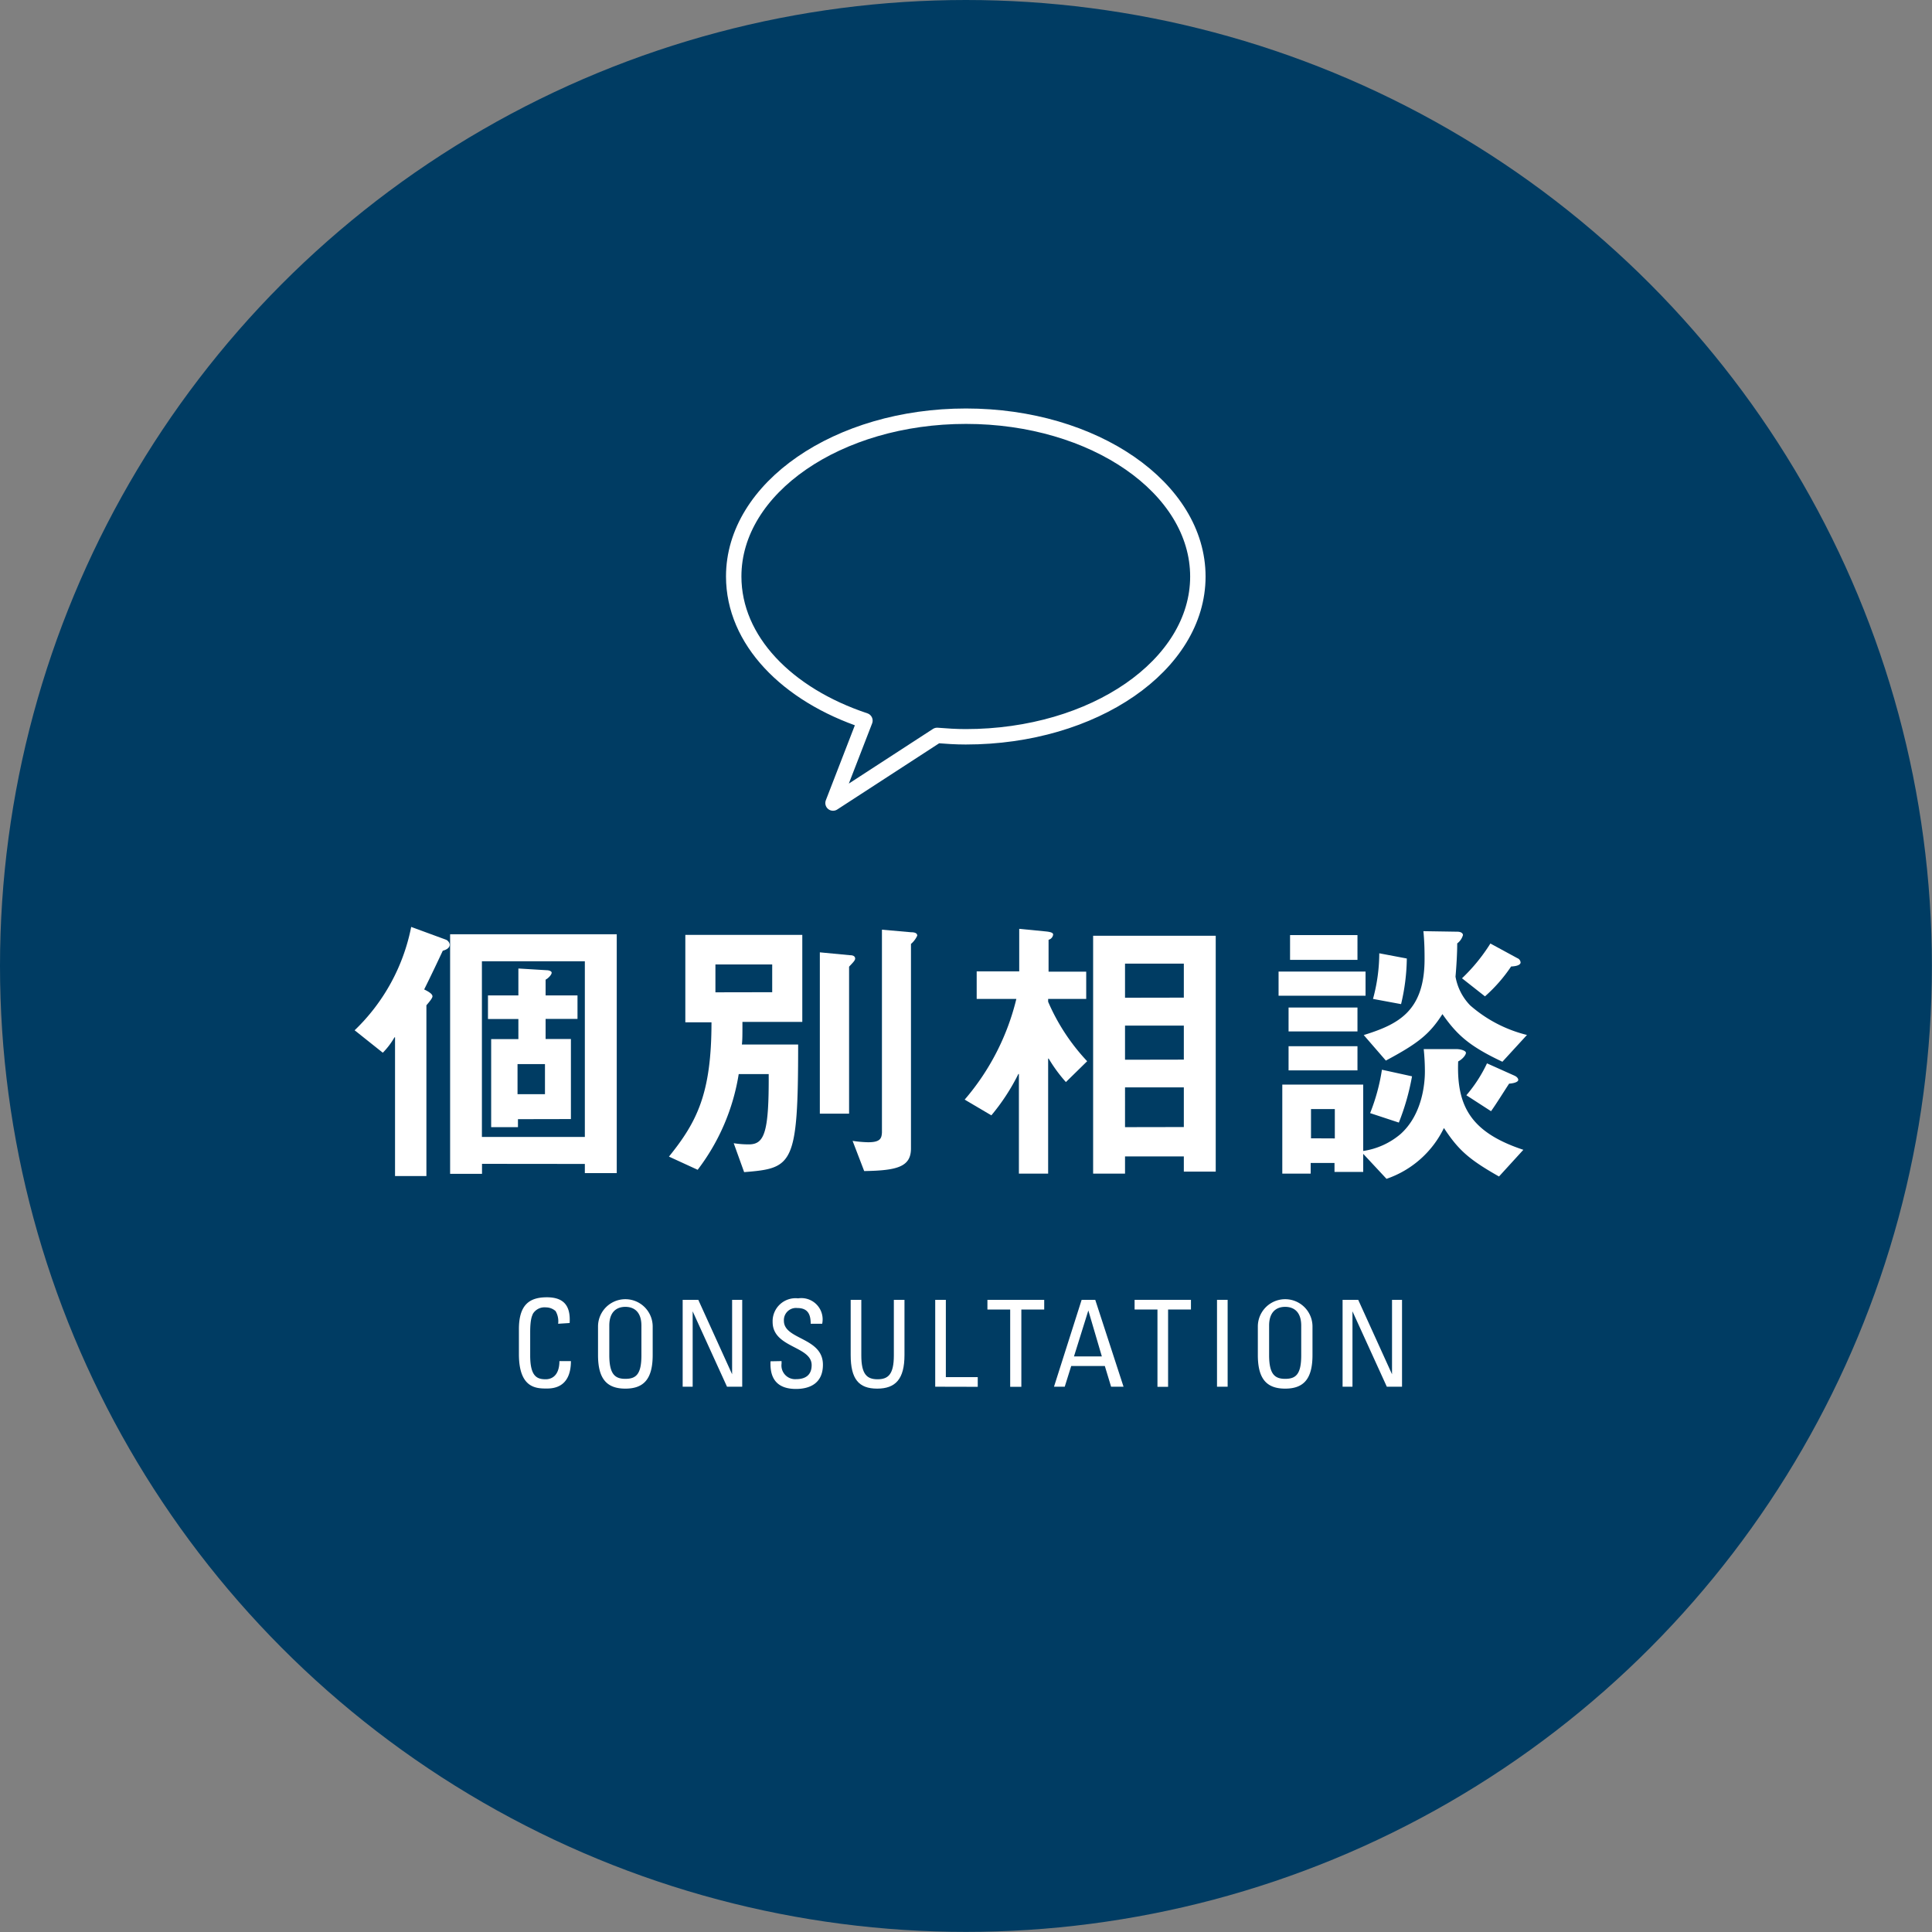 <svg xmlns="http://www.w3.org/2000/svg" viewBox="0 0 181.69 181.69"><rect x="0" y="0" width="181.69" height="181.69" fill="#808080" stroke="none"/><defs><style>.cls-1{fill:#003c63;}.cls-2{fill:#fff;}.cls-3{fill:none;stroke:#fff;stroke-linecap:round;stroke-linejoin:round;stroke-width:1.45px;}</style></defs><title>アセット 6</title><g id="レイヤー_2" data-name="レイヤー 2"><g id="レイヤー_1-2" data-name="レイヤー 1"><circle class="cls-1" cx="90.84" cy="90.84" r="90.84"/><path class="cls-2" d="M37.15,97.55h-.05A7.1,7.1,0,0,1,36,99l-2.65-2.11a18.39,18.39,0,0,0,5.32-9.72l3.24,1.19a.58.58,0,0,1,.38.46c0,.19-.08.43-.65.59-.43.92-1.13,2.4-1.75,3.64.62.3.78.49.78.65s-.27.49-.57.84v16.06H37.15Zm8.18,11.9v.94h-3V87.86H58v22.46H55v-.86ZM55,106.92V90.4H45.32v16.52Zm-6.29-1.67V106H46.19V97.72h2.56V95.83H45.89V93.61h2.86V91.08l2.64.16c.22,0,.49.08.49.24s-.27.49-.57.65v1.48h3v2.21h-3v1.89h2.38v7.53Zm2.54-2.35v-2.83H48.67v2.83Z"/><path class="cls-2" d="M69,107.51a8.79,8.79,0,0,0,1.43.11c1.46,0,1.89-1.13,1.86-6.61H69.47a20,20,0,0,1-3.86,9l-2.7-1.24c2.64-3.27,4-5.94,4-12.63H64.45V87.92h11V96.1H69.82c0,1.3,0,1.65-.05,2.13h5.29c0,11.39-.51,11.63-5.08,12Zm3.62-14.2V90.7H67.28v2.62Zm4.48,11.42V89.56l2.83.27c.35,0,.49.13.49.32s-.27.43-.57.76v13.82Zm3.08,2.56a11.19,11.19,0,0,0,1.46.13c1.13,0,1.27-.35,1.3-.92V87.43l2.73.24c.46,0,.59.14.59.32a2.22,2.22,0,0,1-.59.78V108c0,1.73-1.29,2.08-4.4,2.13Z"/><path class="cls-2" d="M100.24,101.76a14,14,0,0,1-1.62-2.21h-.05v10.82H95.82V101h-.05a19.74,19.74,0,0,1-2.54,3.89l-2.51-1.48a22.68,22.68,0,0,0,4.86-9.47H91.85V91.35h4v-4l2.46.24c.51.05.73.13.73.3a.58.58,0,0,1-.43.49v3h3.54v2.56H98.57v.27a19.27,19.27,0,0,0,3.67,5.59Zm14.09,8.42h-3v-1.43h-5.53v1.62h-3V88h11.53Zm-3-16.36V90.62h-5.53v3.21Zm0,5.83V96.45h-5.53v3.21Zm0,6.34v-3.73h-5.53V106Z"/><path class="cls-2" d="M128.42,93.64h-8.18V91.37h8.18Zm12.55,17c-2.86-1.62-3.83-2.51-5.18-4.56a9.35,9.35,0,0,1-5.4,4.78l-2.19-2.35v1.7h-2.7v-.84h-2.24v1h-2.67V102h7.61v6.24a7,7,0,0,0,3.51-1.59c2.11-1.89,2.29-4.91,2.29-5.86a20.54,20.54,0,0,0-.11-2.13l3.08,0c.43,0,.89.16.89.35s-.3.59-.73.81c-.16,4.26,1.24,6.69,6.13,8.31ZM127.66,94.75V97h-6.48V94.75Zm0,5.91h-6.48V98.39h6.48Zm0-10.39h-6.34V87.94h6.34Zm-2.13,16.79V104.3h-2.24v2.75Zm15.76-7.21c-3.1-1.46-4.26-2.51-5.64-4.48-1.21,1.89-2.29,2.75-5.32,4.37l-2.08-2.4c3.21-1,5.72-2.21,5.72-7.15,0-.51,0-1.54-.11-2.62l3.18.05c.38,0,.54.16.54.32a1.47,1.47,0,0,1-.54.78c0,1-.08,2.21-.16,3.13a5.16,5.16,0,0,0,1.38,2.7,12.72,12.72,0,0,0,5.34,2.78Zm-12.44,4.83a18.61,18.61,0,0,0,1.11-4.08l2.83.62a22.35,22.35,0,0,1-1.24,4.35Zm.27-10.74a16.44,16.44,0,0,0,.59-4.29l2.59.49a19.2,19.2,0,0,1-.54,4.29ZM137.49,92a16.76,16.76,0,0,0,2.67-3.27l2.54,1.38a.47.47,0,0,1,.3.4c0,.16-.19.35-.89.38a14.48,14.48,0,0,1-2.46,2.81Zm.41,11a13.23,13.23,0,0,0,1.94-3l2.59,1.16c.24.11.35.27.35.4s-.22.3-.86.35c-.41.62-1.27,2-1.7,2.59Z"/><path class="cls-2" d="M52.49,124.49a1.9,1.9,0,0,0-.24-1.19,1.36,1.36,0,0,0-.92-.35,1.27,1.27,0,0,0-1.23.63c0,.09-.24.29-.24,1.7v2.19c0,2,.66,2.24,1.46,2.24.32,0,1.28-.11,1.29-1.71h1.08c0,2.58-1.78,2.58-2.31,2.58-1,0-2.58-.07-2.58-3.24V125c0-2.31,1-3,2.63-3s2.24.84,2.14,2.42Z"/><path class="cls-2" d="M56.24,127.43v-2.68a2.57,2.57,0,1,1,5.14,0v2.68c0,2.26-.84,3.16-2.57,3.16S56.24,129.69,56.24,127.43Zm4.08,0v-2.76c0-1.71-1.18-1.77-1.51-1.77s-1.51.06-1.51,1.77v2.76c0,1.79.52,2.24,1.51,2.24S60.32,129.26,60.32,127.47Z"/><path class="cls-2" d="M69.8,122.24v8.17H68.37l-3.23-7.09h0v7.09H64.2v-8.17h1.47l3.18,7h0v-7Z"/><path class="cls-2" d="M73.5,128v.24a1.29,1.29,0,0,0,1.37,1.46c.83,0,1.46-.35,1.46-1.32,0-1.81-3.67-1.61-3.67-4.06a2.16,2.16,0,0,1,2.4-2.22,2,2,0,0,1,2.26,2.39H76.24c0-.89-.27-1.48-1.26-1.48a1.14,1.14,0,0,0-1.26,1.2c0,1.8,3.67,1.54,3.67,4.13,0,1.72-1.19,2.28-2.54,2.28-2.41,0-2.41-1.82-2.39-2.6Z"/><path class="cls-2" d="M80,122.24h1v5.23c0,1.79.54,2.24,1.53,2.24s1.53-.45,1.53-2.24v-5.23h1v5.19c0,2.26-.84,3.16-2.57,3.16S80,129.69,80,127.43Z"/><path class="cls-2" d="M87.95,130.41v-8.17h1v7.27h3v.91Z"/><path class="cls-2" d="M98.2,122.24v.91H96.05v7.27H95v-7.27H92.86v-.91Z"/><path class="cls-2" d="M101.72,122.24H103l2.66,8.17h-1.17l-.59-1.95h-3.16l-.61,1.95H99.12Zm.63,1h0L101,127.56h2.62Z"/><path class="cls-2" d="M112,122.24v.91h-2.15v7.27h-1v-7.27h-2.15v-.91Z"/><path class="cls-2" d="M115.45,130.41h-1v-8.17h1Z"/><path class="cls-2" d="M118.29,127.43v-2.68a2.57,2.57,0,1,1,5.14,0v2.68c0,2.26-.84,3.16-2.57,3.16S118.29,129.69,118.29,127.43Zm4.08,0v-2.76c0-1.71-1.18-1.77-1.51-1.77s-1.51.06-1.51,1.77v2.76c0,1.79.52,2.24,1.51,2.24S122.37,129.26,122.37,127.47Z"/><path class="cls-2" d="M131.85,122.24v8.17h-1.43l-3.23-7.09h0v7.09h-.93v-8.17h1.47l3.18,7h0v-7Z"/><path class="cls-3" d="M90.84,39.14C78.79,39.14,69,45.89,69,54.21c0,6,5,11.12,12.34,13.56l-3,7.75,9.79-6.36c.88.07,1.77.13,2.69.13,12.06,0,21.83-6.75,21.83-15.07S102.9,39.14,90.84,39.14Z"/></g></g></svg>